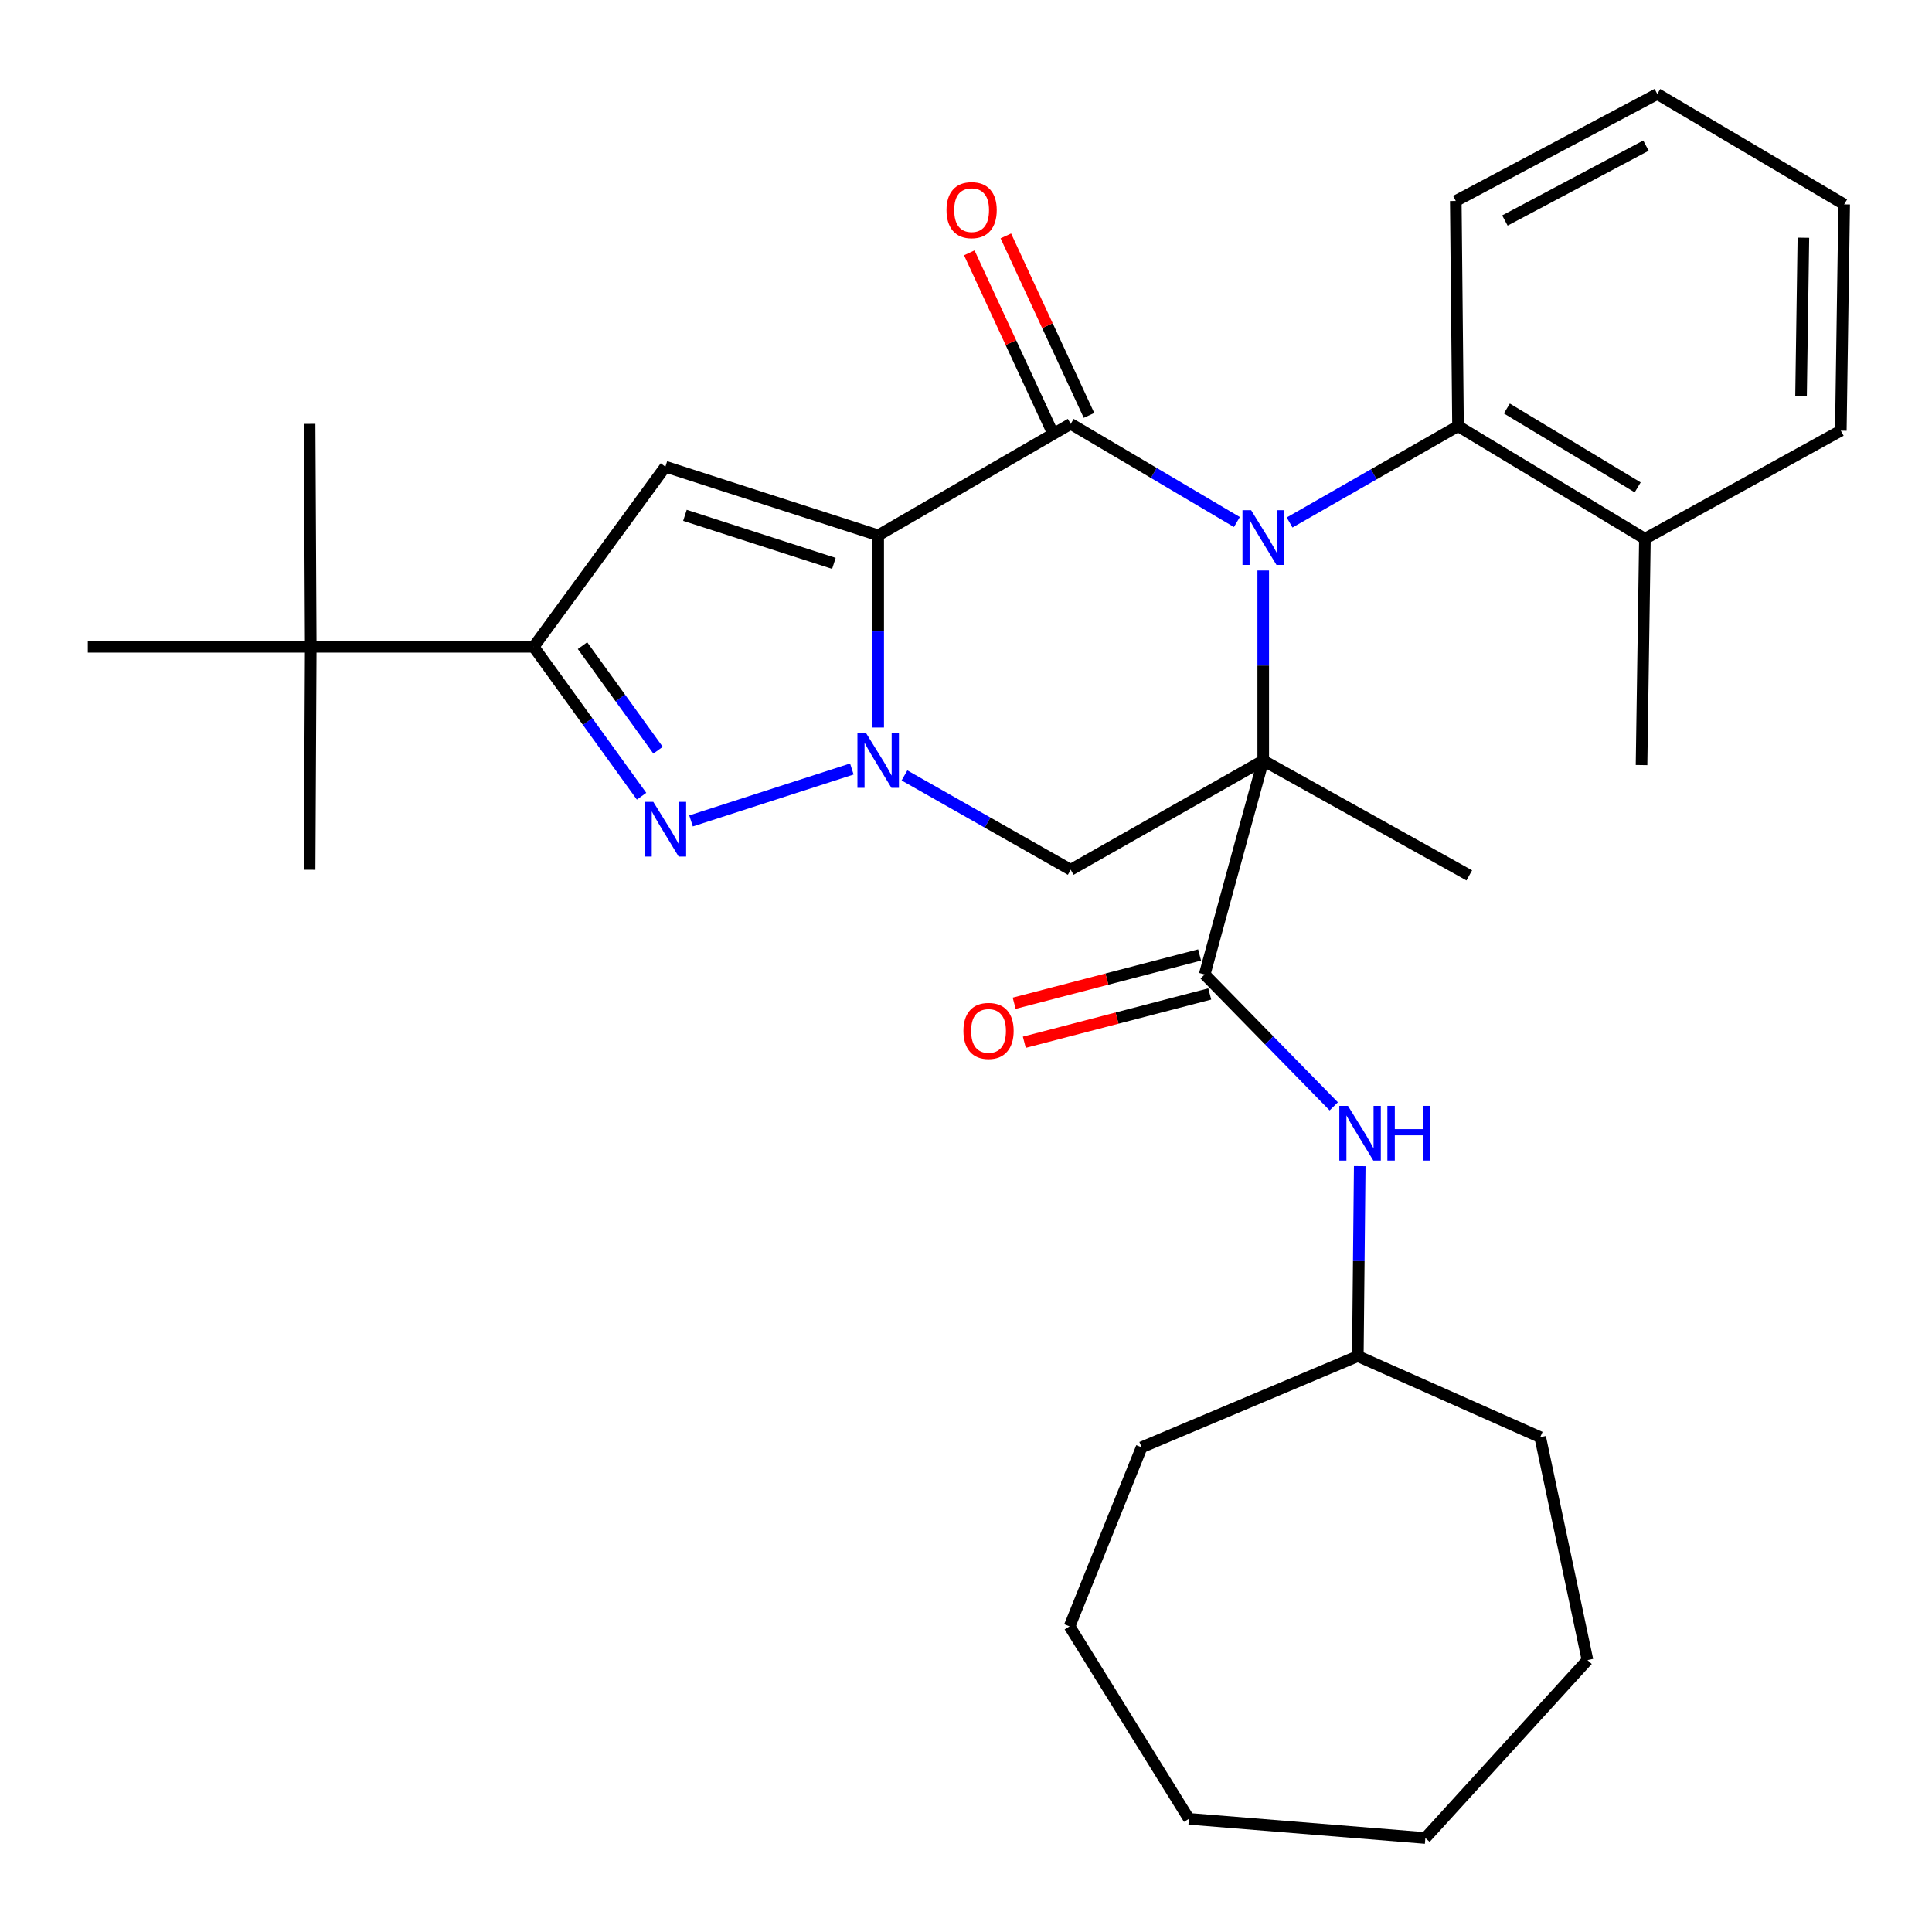 <?xml version='1.0' encoding='iso-8859-1'?>
<svg version='1.1' baseProfile='full'
              xmlns='http://www.w3.org/2000/svg'
                      xmlns:rdkit='http://www.rdkit.org/xml'
                      xmlns:xlink='http://www.w3.org/1999/xlink'
                  xml:space='preserve'
width='1000px' height='1000px' viewBox='0 0 1000 1000'>
<!-- END OF HEADER -->
<rect style='opacity:1.0;fill:#FFFFFF;stroke:none' width='1000' height='1000' x='0' y='0'> </rect>
<path class='bond-1' d='M 653.844,393.637 L 653.844,344.465' style='fill:none;fill-rule:evenodd;stroke:#000000;stroke-width:6px;stroke-linecap:butt;stroke-linejoin:miter;stroke-opacity:1' />
<path class='bond-1' d='M 653.844,344.465 L 653.844,295.293' style='fill:none;fill-rule:evenodd;stroke:#0000FF;stroke-width:6px;stroke-linecap:butt;stroke-linejoin:miter;stroke-opacity:1' />
<path class='bond-6' d='M 653.844,393.637 L 554.201,450.19' style='fill:none;fill-rule:evenodd;stroke:#000000;stroke-width:6px;stroke-linecap:butt;stroke-linejoin:miter;stroke-opacity:1' />
<path class='bond-7' d='M 653.844,393.637 L 623.534,504.38' style='fill:none;fill-rule:evenodd;stroke:#000000;stroke-width:6px;stroke-linecap:butt;stroke-linejoin:miter;stroke-opacity:1' />
<path class='bond-15' d='M 653.844,393.637 L 760.497,453.098' style='fill:none;fill-rule:evenodd;stroke:#000000;stroke-width:6px;stroke-linecap:butt;stroke-linejoin:miter;stroke-opacity:1' />
<path class='bond-0' d='M 454.547,277.09 L 454.547,326.826' style='fill:none;fill-rule:evenodd;stroke:#000000;stroke-width:6px;stroke-linecap:butt;stroke-linejoin:miter;stroke-opacity:1' />
<path class='bond-0' d='M 454.547,326.826 L 454.547,376.563' style='fill:none;fill-rule:evenodd;stroke:#0000FF;stroke-width:6px;stroke-linecap:butt;stroke-linejoin:miter;stroke-opacity:1' />
<path class='bond-5' d='M 454.547,277.09 L 344.406,241.554' style='fill:none;fill-rule:evenodd;stroke:#000000;stroke-width:6px;stroke-linecap:butt;stroke-linejoin:miter;stroke-opacity:1' />
<path class='bond-5' d='M 431.622,291.607 L 354.524,266.732' style='fill:none;fill-rule:evenodd;stroke:#000000;stroke-width:6px;stroke-linecap:butt;stroke-linejoin:miter;stroke-opacity:1' />
<path class='bond-31' d='M 454.547,277.09 L 554.201,219.401' style='fill:none;fill-rule:evenodd;stroke:#000000;stroke-width:6px;stroke-linecap:butt;stroke-linejoin:miter;stroke-opacity:1' />
<path class='bond-3' d='M 640.211,270.197 L 597.206,244.799' style='fill:none;fill-rule:evenodd;stroke:#0000FF;stroke-width:6px;stroke-linecap:butt;stroke-linejoin:miter;stroke-opacity:1' />
<path class='bond-3' d='M 597.206,244.799 L 554.201,219.401' style='fill:none;fill-rule:evenodd;stroke:#000000;stroke-width:6px;stroke-linecap:butt;stroke-linejoin:miter;stroke-opacity:1' />
<path class='bond-9' d='M 667.488,270.442 L 711.078,245.501' style='fill:none;fill-rule:evenodd;stroke:#0000FF;stroke-width:6px;stroke-linecap:butt;stroke-linejoin:miter;stroke-opacity:1' />
<path class='bond-9' d='M 711.078,245.501 L 754.669,220.56' style='fill:none;fill-rule:evenodd;stroke:#000000;stroke-width:6px;stroke-linecap:butt;stroke-linejoin:miter;stroke-opacity:1' />
<path class='bond-2' d='M 468.151,401.357 L 511.176,425.774' style='fill:none;fill-rule:evenodd;stroke:#0000FF;stroke-width:6px;stroke-linecap:butt;stroke-linejoin:miter;stroke-opacity:1' />
<path class='bond-2' d='M 511.176,425.774 L 554.201,450.19' style='fill:none;fill-rule:evenodd;stroke:#000000;stroke-width:6px;stroke-linecap:butt;stroke-linejoin:miter;stroke-opacity:1' />
<path class='bond-4' d='M 440.913,398.039 L 357.682,424.91' style='fill:none;fill-rule:evenodd;stroke:#0000FF;stroke-width:6px;stroke-linecap:butt;stroke-linejoin:miter;stroke-opacity:1' />
<path class='bond-11' d='M 563.663,215.018 L 542.142,168.563' style='fill:none;fill-rule:evenodd;stroke:#000000;stroke-width:6px;stroke-linecap:butt;stroke-linejoin:miter;stroke-opacity:1' />
<path class='bond-11' d='M 542.142,168.563 L 520.621,122.109' style='fill:none;fill-rule:evenodd;stroke:#FF0000;stroke-width:6px;stroke-linecap:butt;stroke-linejoin:miter;stroke-opacity:1' />
<path class='bond-11' d='M 544.739,223.784 L 523.218,177.33' style='fill:none;fill-rule:evenodd;stroke:#000000;stroke-width:6px;stroke-linecap:butt;stroke-linejoin:miter;stroke-opacity:1' />
<path class='bond-11' d='M 523.218,177.33 L 501.698,130.875' style='fill:none;fill-rule:evenodd;stroke:#FF0000;stroke-width:6px;stroke-linecap:butt;stroke-linejoin:miter;stroke-opacity:1' />
<path class='bond-8' d='M 332.076,412.124 L 304.148,373.457' style='fill:none;fill-rule:evenodd;stroke:#0000FF;stroke-width:6px;stroke-linecap:butt;stroke-linejoin:miter;stroke-opacity:1' />
<path class='bond-8' d='M 304.148,373.457 L 276.221,334.79' style='fill:none;fill-rule:evenodd;stroke:#000000;stroke-width:6px;stroke-linecap:butt;stroke-linejoin:miter;stroke-opacity:1' />
<path class='bond-8' d='M 340.605,388.313 L 321.055,361.246' style='fill:none;fill-rule:evenodd;stroke:#0000FF;stroke-width:6px;stroke-linecap:butt;stroke-linejoin:miter;stroke-opacity:1' />
<path class='bond-8' d='M 321.055,361.246 L 301.506,334.179' style='fill:none;fill-rule:evenodd;stroke:#000000;stroke-width:6px;stroke-linecap:butt;stroke-linejoin:miter;stroke-opacity:1' />
<path class='bond-32' d='M 344.406,241.554 L 276.221,334.79' style='fill:none;fill-rule:evenodd;stroke:#000000;stroke-width:6px;stroke-linecap:butt;stroke-linejoin:miter;stroke-opacity:1' />
<path class='bond-10' d='M 623.534,504.38 L 656.943,538.511' style='fill:none;fill-rule:evenodd;stroke:#000000;stroke-width:6px;stroke-linecap:butt;stroke-linejoin:miter;stroke-opacity:1' />
<path class='bond-10' d='M 656.943,538.511 L 690.352,572.642' style='fill:none;fill-rule:evenodd;stroke:#0000FF;stroke-width:6px;stroke-linecap:butt;stroke-linejoin:miter;stroke-opacity:1' />
<path class='bond-13' d='M 620.906,494.288 L 572.918,506.784' style='fill:none;fill-rule:evenodd;stroke:#000000;stroke-width:6px;stroke-linecap:butt;stroke-linejoin:miter;stroke-opacity:1' />
<path class='bond-13' d='M 572.918,506.784 L 524.93,519.279' style='fill:none;fill-rule:evenodd;stroke:#FF0000;stroke-width:6px;stroke-linecap:butt;stroke-linejoin:miter;stroke-opacity:1' />
<path class='bond-13' d='M 626.162,514.471 L 578.173,526.966' style='fill:none;fill-rule:evenodd;stroke:#000000;stroke-width:6px;stroke-linecap:butt;stroke-linejoin:miter;stroke-opacity:1' />
<path class='bond-13' d='M 578.173,526.966 L 530.185,539.462' style='fill:none;fill-rule:evenodd;stroke:#FF0000;stroke-width:6px;stroke-linecap:butt;stroke-linejoin:miter;stroke-opacity:1' />
<path class='bond-12' d='M 276.221,334.79 L 160.843,334.79' style='fill:none;fill-rule:evenodd;stroke:#000000;stroke-width:6px;stroke-linecap:butt;stroke-linejoin:miter;stroke-opacity:1' />
<path class='bond-14' d='M 754.669,220.56 L 851.403,278.862' style='fill:none;fill-rule:evenodd;stroke:#000000;stroke-width:6px;stroke-linecap:butt;stroke-linejoin:miter;stroke-opacity:1' />
<path class='bond-14' d='M 779.945,211.443 L 847.659,252.255' style='fill:none;fill-rule:evenodd;stroke:#000000;stroke-width:6px;stroke-linecap:butt;stroke-linejoin:miter;stroke-opacity:1' />
<path class='bond-17' d='M 754.669,220.56 L 753.51,104.024' style='fill:none;fill-rule:evenodd;stroke:#000000;stroke-width:6px;stroke-linecap:butt;stroke-linejoin:miter;stroke-opacity:1' />
<path class='bond-16' d='M 703.796,603.595 L 703.302,652.761' style='fill:none;fill-rule:evenodd;stroke:#0000FF;stroke-width:6px;stroke-linecap:butt;stroke-linejoin:miter;stroke-opacity:1' />
<path class='bond-16' d='M 703.302,652.761 L 702.808,701.928' style='fill:none;fill-rule:evenodd;stroke:#000000;stroke-width:6px;stroke-linecap:butt;stroke-linejoin:miter;stroke-opacity:1' />
<path class='bond-18' d='M 160.843,334.79 L 160.252,219.401' style='fill:none;fill-rule:evenodd;stroke:#000000;stroke-width:6px;stroke-linecap:butt;stroke-linejoin:miter;stroke-opacity:1' />
<path class='bond-19' d='M 160.843,334.79 L 160.252,450.19' style='fill:none;fill-rule:evenodd;stroke:#000000;stroke-width:6px;stroke-linecap:butt;stroke-linejoin:miter;stroke-opacity:1' />
<path class='bond-20' d='M 160.843,334.79 L 45.455,334.79' style='fill:none;fill-rule:evenodd;stroke:#000000;stroke-width:6px;stroke-linecap:butt;stroke-linejoin:miter;stroke-opacity:1' />
<path class='bond-21' d='M 851.403,278.862 L 849.654,396.001' style='fill:none;fill-rule:evenodd;stroke:#000000;stroke-width:6px;stroke-linecap:butt;stroke-linejoin:miter;stroke-opacity:1' />
<path class='bond-22' d='M 851.403,278.862 L 952.807,222.912' style='fill:none;fill-rule:evenodd;stroke:#000000;stroke-width:6px;stroke-linecap:butt;stroke-linejoin:miter;stroke-opacity:1' />
<path class='bond-23' d='M 702.808,701.928 L 590.907,749.13' style='fill:none;fill-rule:evenodd;stroke:#000000;stroke-width:6px;stroke-linecap:butt;stroke-linejoin:miter;stroke-opacity:1' />
<path class='bond-24' d='M 702.808,701.928 L 797.214,743.882' style='fill:none;fill-rule:evenodd;stroke:#000000;stroke-width:6px;stroke-linecap:butt;stroke-linejoin:miter;stroke-opacity:1' />
<path class='bond-25' d='M 753.51,104.024 L 857.811,48.652' style='fill:none;fill-rule:evenodd;stroke:#000000;stroke-width:6px;stroke-linecap:butt;stroke-linejoin:miter;stroke-opacity:1' />
<path class='bond-25' d='M 778.934,114.139 L 851.945,75.379' style='fill:none;fill-rule:evenodd;stroke:#000000;stroke-width:6px;stroke-linecap:butt;stroke-linejoin:miter;stroke-opacity:1' />
<path class='bond-33' d='M 952.807,222.912 L 954.545,105.785' style='fill:none;fill-rule:evenodd;stroke:#000000;stroke-width:6px;stroke-linecap:butt;stroke-linejoin:miter;stroke-opacity:1' />
<path class='bond-33' d='M 932.215,205.033 L 933.432,123.044' style='fill:none;fill-rule:evenodd;stroke:#000000;stroke-width:6px;stroke-linecap:butt;stroke-linejoin:miter;stroke-opacity:1' />
<path class='bond-28' d='M 590.907,749.13 L 553.61,841.798' style='fill:none;fill-rule:evenodd;stroke:#000000;stroke-width:6px;stroke-linecap:butt;stroke-linejoin:miter;stroke-opacity:1' />
<path class='bond-27' d='M 797.214,743.882 L 821.673,859.259' style='fill:none;fill-rule:evenodd;stroke:#000000;stroke-width:6px;stroke-linecap:butt;stroke-linejoin:miter;stroke-opacity:1' />
<path class='bond-26' d='M 857.811,48.652 L 954.545,105.785' style='fill:none;fill-rule:evenodd;stroke:#000000;stroke-width:6px;stroke-linecap:butt;stroke-linejoin:miter;stroke-opacity:1' />
<path class='bond-30' d='M 821.673,859.259 L 737.764,951.348' style='fill:none;fill-rule:evenodd;stroke:#000000;stroke-width:6px;stroke-linecap:butt;stroke-linejoin:miter;stroke-opacity:1' />
<path class='bond-29' d='M 553.61,841.798 L 615.377,941.43' style='fill:none;fill-rule:evenodd;stroke:#000000;stroke-width:6px;stroke-linecap:butt;stroke-linejoin:miter;stroke-opacity:1' />
<path class='bond-34' d='M 615.377,941.43 L 737.764,951.348' style='fill:none;fill-rule:evenodd;stroke:#000000;stroke-width:6px;stroke-linecap:butt;stroke-linejoin:miter;stroke-opacity:1' />
<path  class='atom-2' d='M 647.584 264.088
L 656.864 279.088
Q 657.784 280.568, 659.264 283.248
Q 660.744 285.928, 660.824 286.088
L 660.824 264.088
L 664.584 264.088
L 664.584 292.408
L 660.704 292.408
L 650.744 276.008
Q 649.584 274.088, 648.344 271.888
Q 647.144 269.688, 646.784 269.008
L 646.784 292.408
L 643.104 292.408
L 643.104 264.088
L 647.584 264.088
' fill='#0000FF'/>
<path  class='atom-3' d='M 448.287 379.477
L 457.567 394.477
Q 458.487 395.957, 459.967 398.637
Q 461.447 401.317, 461.527 401.477
L 461.527 379.477
L 465.287 379.477
L 465.287 407.797
L 461.407 407.797
L 451.447 391.397
Q 450.287 389.477, 449.047 387.277
Q 447.847 385.077, 447.487 384.397
L 447.487 407.797
L 443.807 407.797
L 443.807 379.477
L 448.287 379.477
' fill='#0000FF'/>
<path  class='atom-5' d='M 338.146 415.036
L 347.426 430.036
Q 348.346 431.516, 349.826 434.196
Q 351.306 436.876, 351.386 437.036
L 351.386 415.036
L 355.146 415.036
L 355.146 443.356
L 351.266 443.356
L 341.306 426.956
Q 340.146 425.036, 338.906 422.836
Q 337.706 420.636, 337.346 419.956
L 337.346 443.356
L 333.666 443.356
L 333.666 415.036
L 338.146 415.036
' fill='#0000FF'/>
<path  class='atom-11' d='M 697.707 572.39
L 706.987 587.39
Q 707.907 588.87, 709.387 591.55
Q 710.867 594.23, 710.947 594.39
L 710.947 572.39
L 714.707 572.39
L 714.707 600.71
L 710.827 600.71
L 700.867 584.31
Q 699.707 582.39, 698.467 580.19
Q 697.267 577.99, 696.907 577.31
L 696.907 600.71
L 693.227 600.71
L 693.227 572.39
L 697.707 572.39
' fill='#0000FF'/>
<path  class='atom-11' d='M 718.107 572.39
L 721.947 572.39
L 721.947 584.43
L 736.427 584.43
L 736.427 572.39
L 740.267 572.39
L 740.267 600.71
L 736.427 600.71
L 736.427 587.63
L 721.947 587.63
L 721.947 600.71
L 718.107 600.71
L 718.107 572.39
' fill='#0000FF'/>
<path  class='atom-12' d='M 489.908 108.761
Q 489.908 101.961, 493.268 98.161
Q 496.628 94.361, 502.908 94.361
Q 509.188 94.361, 512.548 98.161
Q 515.908 101.961, 515.908 108.761
Q 515.908 115.641, 512.508 119.561
Q 509.108 123.441, 502.908 123.441
Q 496.668 123.441, 493.268 119.561
Q 489.908 115.681, 489.908 108.761
M 502.908 120.241
Q 507.228 120.241, 509.548 117.361
Q 511.908 114.441, 511.908 108.761
Q 511.908 103.201, 509.548 100.401
Q 507.228 97.561, 502.908 97.561
Q 498.588 97.561, 496.228 100.361
Q 493.908 103.161, 493.908 108.761
Q 493.908 114.481, 496.228 117.361
Q 498.588 120.241, 502.908 120.241
' fill='#FF0000'/>
<path  class='atom-14' d='M 498.667 533.588
Q 498.667 526.788, 502.027 522.988
Q 505.387 519.188, 511.667 519.188
Q 517.947 519.188, 521.307 522.988
Q 524.667 526.788, 524.667 533.588
Q 524.667 540.468, 521.267 544.388
Q 517.867 548.268, 511.667 548.268
Q 505.427 548.268, 502.027 544.388
Q 498.667 540.508, 498.667 533.588
M 511.667 545.068
Q 515.987 545.068, 518.307 542.188
Q 520.667 539.268, 520.667 533.588
Q 520.667 528.028, 518.307 525.228
Q 515.987 522.388, 511.667 522.388
Q 507.347 522.388, 504.987 525.188
Q 502.667 527.988, 502.667 533.588
Q 502.667 539.308, 504.987 542.188
Q 507.347 545.068, 511.667 545.068
' fill='#FF0000'/>
</svg>
